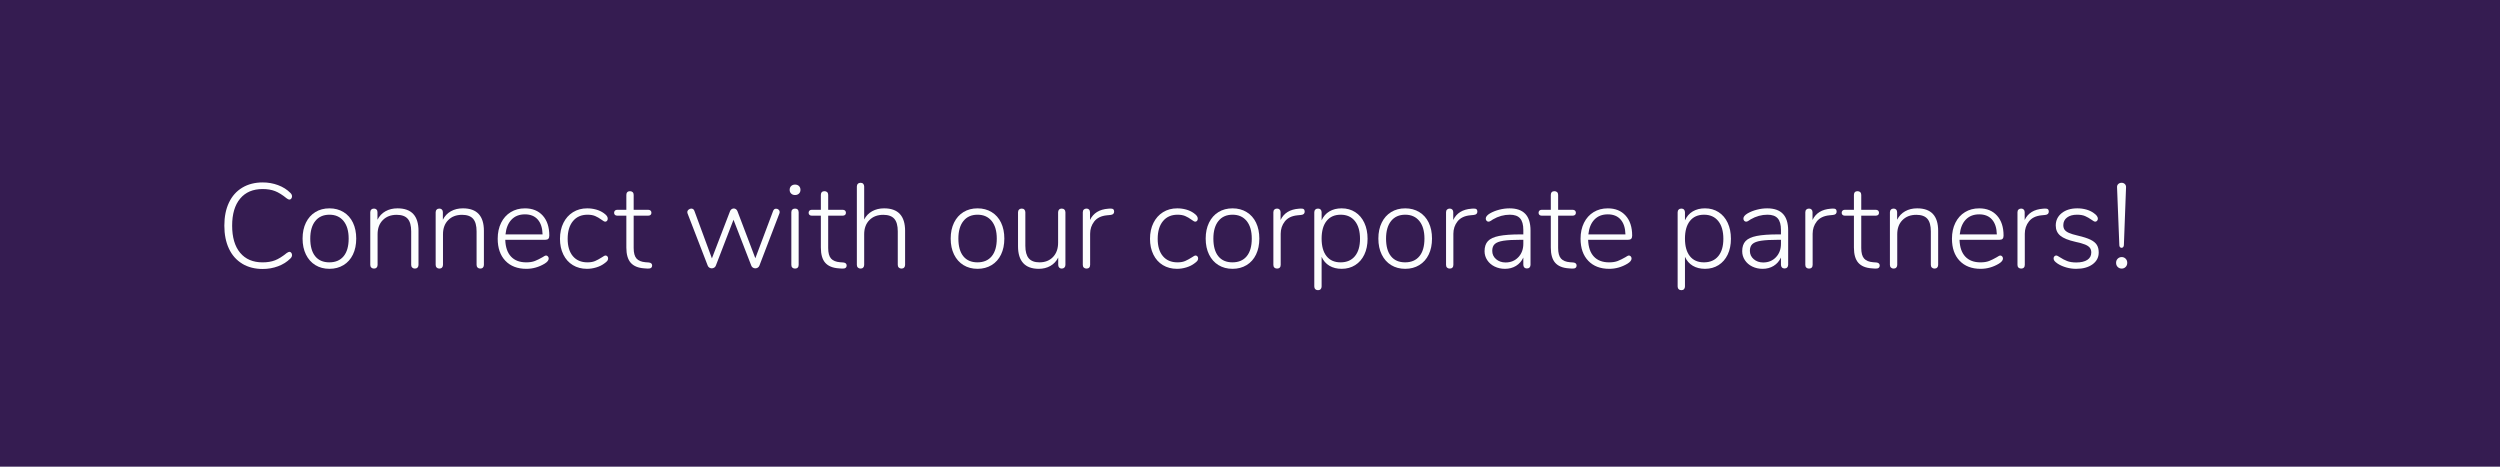 <?xml version="1.0" encoding="UTF-8"?>
<svg id="a" data-name="Ebene 1" xmlns="http://www.w3.org/2000/svg" width="750" height="140" viewBox="0 0 750 140">
  <rect width="750" height="140" fill="#351c51" stroke-width="0"/>
  <g>
    <path d="M72.686,79.117c-1.74-1.044-3.072-2.543-3.996-4.5-.924-1.955-1.386-4.266-1.386-6.93s.461-4.968,1.386-6.912c.924-1.943,2.256-3.438,3.996-4.481,1.74-1.044,3.786-1.566,6.138-1.566,1.607,0,3.137.271,4.59.811,1.452.54,2.682,1.313,3.69,2.321.336.312.504.661.504,1.044,0,.265-.078.492-.234.685-.156.192-.33.288-.522.288-.24,0-.517-.12-.828-.36-1.296-1.056-2.472-1.787-3.528-2.196-1.057-.407-2.292-.611-3.708-.611-2.904,0-5.154.96-6.75,2.88-1.597,1.92-2.394,4.62-2.394,8.1,0,3.505.797,6.217,2.394,8.136,1.596,1.921,3.846,2.88,6.75,2.88,1.416,0,2.651-.203,3.708-.611,1.056-.408,2.232-1.14,3.528-2.196.36-.239.636-.36.828-.36.192,0,.366.097.522.288.156.192.234.421.234.685,0,.384-.168.732-.504,1.044-1.008,1.008-2.238,1.782-3.69,2.321-1.453.54-2.982.811-4.59.811-2.353,0-4.398-.522-6.138-1.566Z" fill="#fcfefe" stroke-width="0"/>
    <path d="M94.61,79.531c-1.212-.743-2.154-1.8-2.826-3.168-.672-1.368-1.008-2.963-1.008-4.787s.335-3.421,1.008-4.788c.672-1.368,1.614-2.424,2.826-3.168,1.211-.744,2.622-1.116,4.23-1.116,1.584,0,2.988.372,4.212,1.116s2.166,1.8,2.826,3.168c.66,1.367.99,2.964.99,4.788s-.33,3.419-.99,4.787c-.661,1.368-1.602,2.425-2.826,3.168-1.224.744-2.628,1.116-4.212,1.116-1.608,0-3.019-.372-4.23-1.116ZM103.088,76.867c1.008-1.224,1.512-2.987,1.512-5.291,0-2.256-.51-4.015-1.53-5.274-1.021-1.26-2.43-1.89-4.23-1.89-1.824,0-3.24.63-4.248,1.89-1.008,1.26-1.512,3.019-1.512,5.274,0,2.304.492,4.067,1.476,5.291.984,1.225,2.4,1.836,4.248,1.836,1.848,0,3.276-.611,4.284-1.836Z" fill="#fcfefe" stroke-width="0"/>
    <path d="M125.551,69.271v10.188c0,.336-.096.605-.287.81-.193.203-.457.306-.792.306-.336,0-.606-.103-.81-.306-.204-.204-.306-.474-.306-.81v-10.044c0-1.729-.348-2.988-1.044-3.78-.696-.792-1.8-1.188-3.312-1.188-1.728,0-3.114.528-4.158,1.585-1.044,1.056-1.566,2.472-1.566,4.247v9.181c0,.336-.096.605-.288.81-.192.203-.456.306-.792.306-.336,0-.606-.103-.81-.306-.204-.204-.306-.474-.306-.81v-15.769c0-.336.102-.605.306-.81.204-.204.474-.306.81-.306.312,0,.563.096.756.287.192.192.288.457.288.792v2.269c.552-1.104,1.35-1.949,2.394-2.538,1.044-.588,2.25-.882,3.618-.882,4.2,0,6.3,2.256,6.3,6.768Z" fill="#fcfefe" stroke-width="0"/>
    <path d="M145.171,69.271v10.188c0,.336-.096.605-.287.81-.192.203-.457.306-.792.306-.337,0-.606-.103-.811-.306-.204-.204-.306-.474-.306-.81v-10.044c0-1.729-.349-2.988-1.044-3.78-.696-.792-1.801-1.188-3.312-1.188-1.728,0-3.114.528-4.158,1.585-1.044,1.056-1.565,2.472-1.565,4.247v9.181c0,.336-.097.605-.288.81-.192.203-.456.306-.792.306-.337,0-.606-.103-.811-.306-.204-.204-.306-.474-.306-.81v-15.769c0-.336.102-.605.306-.81s.474-.306.811-.306c.312,0,.563.096.756.287.191.192.288.457.288.792v2.269c.552-1.104,1.35-1.949,2.394-2.538,1.044-.588,2.25-.882,3.618-.882,4.2,0,6.3,2.256,6.3,6.768Z" fill="#fcfefe" stroke-width="0"/>
    <path d="M164.377,76.922c.155.18.234.39.234.63,0,.528-.409,1.044-1.225,1.548-1.728,1.032-3.552,1.548-5.472,1.548-2.664,0-4.765-.804-6.3-2.412-1.536-1.607-2.305-3.815-2.305-6.624,0-1.8.343-3.39,1.026-4.77s1.644-2.448,2.88-3.204,2.658-1.134,4.266-1.134c2.256,0,4.038.726,5.347,2.178,1.308,1.452,1.962,3.45,1.962,5.994,0,.432-.097.75-.288.954-.192.204-.504.306-.937.306h-11.987c.071,2.209.647,3.888,1.728,5.04s2.604,1.728,4.572,1.728c1.031,0,1.896-.138,2.592-.414.696-.275,1.44-.642,2.232-1.098.527-.36.899-.54,1.116-.54.216,0,.401.09.558.271ZM153.451,65.888c-1.008,1.057-1.608,2.532-1.801,4.428h11.124c-.048-1.92-.527-3.401-1.439-4.445s-2.196-1.566-3.853-1.566c-1.68,0-3.023.528-4.031,1.584Z" fill="#fcfefe" stroke-width="0"/>
    <path d="M171.847,79.531c-1.225-.743-2.173-1.8-2.844-3.168-.673-1.368-1.009-2.939-1.009-4.716,0-1.8.343-3.39,1.026-4.77s1.644-2.454,2.88-3.223c1.236-.768,2.658-1.151,4.266-1.151.912,0,1.801.12,2.664.359.864.24,1.632.601,2.305,1.08.432.312.737.595.918.847.18.252.27.521.27.81,0,.265-.072.48-.216.648s-.324.252-.54.252c-.24,0-.624-.204-1.152-.612-.624-.456-1.248-.815-1.872-1.08-.624-.264-1.38-.396-2.268-.396-1.872,0-3.336.642-4.392,1.926-1.057,1.284-1.584,3.055-1.584,5.31,0,2.232.521,3.966,1.565,5.202s2.502,1.854,4.374,1.854c.912,0,1.674-.131,2.286-.396.612-.264,1.278-.624,1.998-1.08.216-.144.426-.275.63-.396.204-.119.366-.18.486-.18.239,0,.432.085.576.252.144.168.216.373.216.612,0,.288-.085.54-.252.756-.168.216-.492.492-.973.828-.647.48-1.434.858-2.357,1.134-.925.275-1.843.414-2.754.414-1.608,0-3.024-.372-4.248-1.116Z" fill="#fcfefe" stroke-width="0"/>
    <path d="M195.643,79.676c0,.288-.108.516-.324.684s-.564.24-1.044.216l-1.008-.071c-1.824-.12-3.175-.678-4.051-1.675-.876-.995-1.313-2.514-1.313-4.554v-9.575h-2.736c-.288,0-.517-.078-.684-.234-.168-.156-.252-.365-.252-.63,0-.264.084-.48.252-.648.167-.167.396-.252.684-.252h2.736v-4.464c0-.36.096-.636.288-.828.191-.191.455-.288.792-.288.336,0,.605.097.81.288.204.192.307.468.307.828v4.464h4.355c.312,0,.552.085.72.252.168.168.252.385.252.648,0,.265-.084.474-.252.63s-.408.234-.72.234h-4.355v9.683c0,1.489.287,2.551.863,3.187.576.637,1.477,1.003,2.7,1.099l.972.071c.672.072,1.009.385,1.009.937Z" fill="#fcfefe" stroke-width="0"/>
    <path d="M232.83,62.611c.288,0,.54.097.756.288.216.192.324.433.324.721,0,.048-.024.168-.072.359l-6.012,15.696c-.097.264-.259.468-.486.611-.229.145-.474.217-.738.217-.264,0-.51-.072-.737-.217-.229-.144-.391-.348-.486-.611l-5.328-13.752-5.292,13.752c-.096.264-.258.468-.486.611-.228.145-.474.217-.737.217-.265,0-.511-.072-.738-.217-.229-.144-.391-.348-.486-.611l-6.048-15.66c-.048-.144-.071-.264-.071-.36,0-.287.126-.539.378-.756.252-.216.521-.323.81-.323.456,0,.768.228.936.684l5.257,14.256,5.436-14.147c.096-.265.252-.469.468-.612.217-.145.433-.216.648-.216.239,0,.462.071.666.216.203.144.354.348.45.612l5.363,14.111,5.328-14.184c.168-.456.469-.685.9-.685Z" fill="#fcfefe" stroke-width="0"/>
    <path d="M237.348,58.076c-.301-.288-.45-.66-.45-1.116,0-.48.149-.864.45-1.152.3-.288.689-.432,1.17-.432.479,0,.869.144,1.17.432.3.288.45.672.45,1.152,0,.456-.15.828-.45,1.116-.301.287-.69.432-1.17.432-.48,0-.87-.145-1.17-.432ZM237.707,80.287c-.204-.191-.306-.468-.306-.827v-15.769c0-.359.102-.636.306-.828.204-.191.474-.287.811-.287.336,0,.6.096.792.287.191.192.288.469.288.828v15.769c0,.359-.097.636-.288.827-.192.192-.456.288-.792.288-.337,0-.606-.096-.811-.288Z" fill="#fcfefe" stroke-width="0"/>
    <path d="M253.997,79.676c0,.288-.108.516-.324.684s-.564.24-1.044.216l-1.008-.071c-1.824-.12-3.175-.678-4.051-1.675-.876-.995-1.313-2.514-1.313-4.554v-9.575h-2.736c-.288,0-.517-.078-.684-.234-.168-.156-.252-.365-.252-.63,0-.264.084-.48.252-.648.167-.167.396-.252.684-.252h2.736v-4.464c0-.36.096-.636.288-.828.191-.191.455-.288.792-.288.336,0,.605.097.81.288.204.192.307.468.307.828v4.464h4.355c.312,0,.552.085.72.252.168.168.252.385.252.648,0,.265-.084.474-.252.63s-.408.234-.72.234h-4.355v9.683c0,1.489.287,2.551.863,3.187.576.637,1.477,1.003,2.7,1.099l.972.071c.672.072,1.009.385,1.009.937Z" fill="#fcfefe" stroke-width="0"/>
    <path d="M271.528,69.271v10.188c0,.336-.096.605-.287.81-.192.203-.457.306-.792.306-.337,0-.606-.103-.811-.306-.204-.204-.306-.474-.306-.81v-10.044c0-1.729-.349-2.988-1.044-3.78-.696-.792-1.801-1.188-3.312-1.188-1.728,0-3.114.528-4.158,1.585-1.044,1.056-1.565,2.472-1.565,4.247v9.181c0,.336-.097.605-.288.81-.192.203-.456.306-.792.306-.337,0-.606-.103-.811-.306-.204-.204-.306-.474-.306-.81v-23.508c0-.336.102-.606.306-.811.204-.203.474-.306.811-.306.336,0,.6.103.792.306.191.204.288.475.288.811v9.899c.552-1.08,1.35-1.908,2.394-2.483,1.044-.576,2.238-.864,3.582-.864,4.2,0,6.3,2.256,6.3,6.768Z" fill="#fcfefe" stroke-width="0"/>
    <path d="M289.042,79.531c-1.212-.743-2.154-1.8-2.825-3.168-.673-1.368-1.009-2.963-1.009-4.787s.336-3.421,1.009-4.788c.671-1.368,1.613-2.424,2.825-3.168s2.622-1.116,4.23-1.116c1.584,0,2.988.372,4.212,1.116s2.166,1.8,2.826,3.168c.659,1.367.99,2.964.99,4.788s-.331,3.419-.99,4.787c-.66,1.368-1.603,2.425-2.826,3.168-1.224.744-2.628,1.116-4.212,1.116-1.608,0-3.019-.372-4.23-1.116ZM297.521,76.867c1.008-1.224,1.512-2.987,1.512-5.291,0-2.256-.51-4.015-1.53-5.274-1.02-1.26-2.43-1.89-4.229-1.89-1.824,0-3.24.63-4.248,1.89s-1.512,3.019-1.512,5.274c0,2.304.491,4.067,1.476,5.291.983,1.225,2.399,1.836,4.248,1.836,1.848,0,3.276-.611,4.284-1.836Z" fill="#fcfefe" stroke-width="0"/>
    <path d="M319.318,62.882c.204.204.307.474.307.81v15.769c0,.336-.103.605-.307.81-.204.203-.474.306-.81.306-.312,0-.564-.103-.756-.306-.192-.204-.288-.474-.288-.81v-2.196c-.553,1.104-1.338,1.943-2.358,2.52s-2.178.864-3.474.864c-2.064,0-3.618-.569-4.662-1.71-1.044-1.14-1.566-2.826-1.566-5.058v-10.188c0-.336.103-.605.307-.81.203-.204.474-.306.81-.306s.6.102.792.306.288.474.288.81v10.044c0,1.704.342,2.958,1.026,3.762.684.805,1.758,1.206,3.222,1.206,1.68,0,3.029-.533,4.05-1.602,1.021-1.067,1.53-2.489,1.53-4.266v-9.145c0-.336.096-.605.288-.81.191-.204.455-.306.792-.306.336,0,.605.102.81.306Z" fill="#fcfefe" stroke-width="0"/>
    <path d="M333.952,62.756c.191.144.288.384.288.72,0,.601-.36.937-1.08,1.008l-1.08.108c-1.704.168-2.97.78-3.798,1.836-.828,1.057-1.242,2.292-1.242,3.708v9.324c0,.359-.097.636-.288.827-.192.192-.456.288-.792.288-.337,0-.606-.096-.811-.288-.204-.191-.306-.468-.306-.827v-15.769c0-.359.102-.636.306-.828.204-.191.474-.287.811-.287.312,0,.563.096.756.287.191.192.288.457.288.792v2.341c.983-2.064,2.808-3.192,5.472-3.385l.504-.035c.456-.024.78.035.973.18Z" fill="#fcfefe" stroke-width="0"/>
    <path d="M348.856,79.531c-1.225-.743-2.173-1.8-2.844-3.168-.673-1.368-1.009-2.939-1.009-4.716,0-1.8.343-3.39,1.026-4.77s1.644-2.454,2.88-3.223c1.236-.768,2.658-1.151,4.266-1.151.912,0,1.801.12,2.664.359.864.24,1.632.601,2.305,1.08.432.312.737.595.918.847.18.252.27.521.27.81,0,.265-.072.48-.216.648s-.324.252-.54.252c-.24,0-.624-.204-1.152-.612-.624-.456-1.248-.815-1.872-1.08-.624-.264-1.38-.396-2.268-.396-1.872,0-3.336.642-4.392,1.926-1.057,1.284-1.584,3.055-1.584,5.31,0,2.232.521,3.966,1.565,5.202s2.502,1.854,4.374,1.854c.912,0,1.674-.131,2.286-.396.612-.264,1.278-.624,1.998-1.08.216-.144.426-.275.63-.396.204-.119.366-.18.486-.18.239,0,.432.085.576.252.144.168.216.373.216.612,0,.288-.085.54-.252.756-.168.216-.492.492-.973.828-.647.48-1.434.858-2.357,1.134-.925.275-1.843.414-2.754.414-1.608,0-3.024-.372-4.248-1.116Z" fill="#fcfefe" stroke-width="0"/>
    <path d="M365.541,79.531c-1.212-.743-2.154-1.8-2.825-3.168-.673-1.368-1.009-2.963-1.009-4.787s.336-3.421,1.009-4.788c.671-1.368,1.613-2.424,2.825-3.168s2.622-1.116,4.23-1.116c1.584,0,2.988.372,4.212,1.116s2.166,1.8,2.826,3.168c.659,1.367.99,2.964.99,4.788s-.331,3.419-.99,4.787c-.66,1.368-1.603,2.425-2.826,3.168-1.224.744-2.628,1.116-4.212,1.116-1.608,0-3.019-.372-4.23-1.116ZM374.02,76.867c1.008-1.224,1.512-2.987,1.512-5.291,0-2.256-.51-4.015-1.53-5.274-1.02-1.26-2.43-1.89-4.229-1.89-1.824,0-3.24.63-4.248,1.89s-1.512,3.019-1.512,5.274c0,2.304.491,4.067,1.476,5.291.983,1.225,2.399,1.836,4.248,1.836,1.848,0,3.276-.611,4.284-1.836Z" fill="#fcfefe" stroke-width="0"/>
    <path d="M391.12,62.756c.191.144.288.384.288.72,0,.601-.36.937-1.08,1.008l-1.08.108c-1.704.168-2.97.78-3.798,1.836-.828,1.057-1.242,2.292-1.242,3.708v9.324c0,.359-.097.636-.288.827-.192.192-.456.288-.792.288-.337,0-.606-.096-.811-.288-.204-.191-.306-.468-.306-.827v-15.769c0-.359.102-.636.306-.828.204-.191.474-.287.811-.287.312,0,.563.096.756.287.191.192.288.457.288.792v2.341c.983-2.064,2.808-3.192,5.472-3.385l.504-.035c.456-.024.78.035.973.18Z" fill="#fcfefe" stroke-width="0"/>
    <path d="M406.563,63.638c1.176.756,2.088,1.824,2.735,3.204.648,1.38.973,2.982.973,4.806,0,1.8-.324,3.379-.973,4.734-.647,1.355-1.56,2.406-2.735,3.149-1.177.744-2.532,1.116-4.068,1.116-1.416,0-2.641-.306-3.672-.918-1.032-.612-1.812-1.506-2.34-2.682v8.892c0,.336-.097.605-.288.81-.192.204-.456.307-.792.307-.337,0-.606-.103-.811-.307s-.306-.474-.306-.81v-22.248c0-.336.102-.605.306-.81s.474-.306.811-.306c.336,0,.6.102.792.306.191.204.288.474.288.81v2.412c.527-1.176,1.308-2.069,2.34-2.682,1.031-.612,2.256-.918,3.672-.918,1.536,0,2.892.378,4.068,1.134ZM406.474,76.85c1.02-1.236,1.529-2.97,1.529-5.202,0-2.279-.51-4.056-1.529-5.328-1.021-1.271-2.442-1.907-4.267-1.907s-3.234.624-4.229,1.872c-.996,1.248-1.494,3.012-1.494,5.292s.491,4.037,1.476,5.273,2.388,1.854,4.212,1.854c1.848,0,3.282-.617,4.303-1.854Z" fill="#fcfefe" stroke-width="0"/>
    <path d="M417.345,79.531c-1.212-.743-2.154-1.8-2.825-3.168-.673-1.368-1.009-2.963-1.009-4.787s.336-3.421,1.009-4.788c.671-1.368,1.613-2.424,2.825-3.168s2.622-1.116,4.23-1.116c1.584,0,2.988.372,4.212,1.116s2.166,1.8,2.826,3.168c.659,1.367.99,2.964.99,4.788s-.331,3.419-.99,4.787c-.66,1.368-1.603,2.425-2.826,3.168-1.224.744-2.628,1.116-4.212,1.116-1.608,0-3.019-.372-4.23-1.116ZM425.823,76.867c1.008-1.224,1.512-2.987,1.512-5.291,0-2.256-.51-4.015-1.53-5.274-1.02-1.26-2.43-1.89-4.229-1.89-1.824,0-3.24.63-4.248,1.89s-1.512,3.019-1.512,5.274c0,2.304.491,4.067,1.476,5.291.983,1.225,2.399,1.836,4.248,1.836,1.848,0,3.276-.611,4.284-1.836Z" fill="#fcfefe" stroke-width="0"/>
    <path d="M442.923,62.756c.191.144.288.384.288.72,0,.601-.36.937-1.08,1.008l-1.08.108c-1.704.168-2.97.78-3.798,1.836-.828,1.057-1.242,2.292-1.242,3.708v9.324c0,.359-.097.636-.288.827-.192.192-.456.288-.792.288-.337,0-.606-.096-.811-.288-.204-.191-.306-.468-.306-.827v-15.769c0-.359.102-.636.306-.828.204-.191.474-.287.811-.287.312,0,.563.096.756.287.191.192.288.457.288.792v2.341c.983-2.064,2.808-3.192,5.472-3.385l.504-.035c.456-.024.78.035.973.18Z" fill="#fcfefe" stroke-width="0"/>
    <path d="M457.593,64.16c1.044,1.104,1.565,2.771,1.565,5.004v10.26c0,.336-.096.606-.288.81-.192.204-.456.306-.792.306s-.6-.102-.792-.306c-.192-.203-.288-.474-.288-.81v-2.16c-.504,1.08-1.236,1.914-2.195,2.502-.961.588-2.064.882-3.312.882-1.128,0-2.16-.229-3.096-.684-.937-.456-1.674-1.092-2.214-1.908-.54-.815-.811-1.716-.811-2.7,0-1.296.336-2.304,1.008-3.023.672-.721,1.788-1.236,3.349-1.548,1.56-.312,3.731-.469,6.516-.469h.756v-1.332c0-1.584-.323-2.741-.972-3.474-.648-.731-1.668-1.098-3.06-1.098-1.776,0-3.469.468-5.076,1.403-.072.049-.259.175-.559.378-.3.204-.558.307-.773.307-.24,0-.438-.09-.594-.271-.157-.18-.234-.401-.234-.666,0-.527.42-1.044,1.26-1.548.84-.479,1.776-.852,2.809-1.116,1.031-.264,2.052-.396,3.06-.396,2.111,0,3.69.552,4.734,1.656ZM455.505,77.155c.995-1.056,1.493-2.399,1.493-4.031v-1.188h-.684c-2.304,0-4.068.097-5.292.288-1.224.192-2.088.522-2.592.99s-.756,1.146-.756,2.033c0,1.009.383,1.843,1.151,2.502.768.661,1.716.99,2.844.99,1.561,0,2.838-.527,3.835-1.584Z" fill="#fcfefe" stroke-width="0"/>
    <path d="M472.982,79.676c0,.288-.108.516-.324.684s-.564.24-1.044.216l-1.008-.071c-1.824-.12-3.175-.678-4.051-1.675-.876-.995-1.313-2.514-1.313-4.554v-9.575h-2.736c-.288,0-.517-.078-.684-.234-.168-.156-.252-.365-.252-.63,0-.264.084-.48.252-.648.167-.167.396-.252.684-.252h2.736v-4.464c0-.36.096-.636.288-.828.191-.191.455-.288.792-.288.336,0,.605.097.81.288.204.192.307.468.307.828v4.464h4.355c.312,0,.552.085.72.252.168.168.252.385.252.648,0,.265-.084.474-.252.63s-.408.234-.72.234h-4.355v9.683c0,1.489.287,2.551.863,3.187.576.637,1.477,1.003,2.7,1.099l.972.071c.672.072,1.009.385,1.009.937Z" fill="#fcfefe" stroke-width="0"/>
    <path d="M489.236,76.922c.155.18.234.39.234.63,0,.528-.409,1.044-1.225,1.548-1.728,1.032-3.552,1.548-5.472,1.548-2.664,0-4.765-.804-6.3-2.412-1.536-1.607-2.305-3.815-2.305-6.624,0-1.8.343-3.39,1.026-4.77s1.644-2.448,2.88-3.204,2.658-1.134,4.266-1.134c2.256,0,4.038.726,5.347,2.178,1.308,1.452,1.962,3.45,1.962,5.994,0,.432-.097.75-.288.954-.192.204-.504.306-.937.306h-11.987c.071,2.209.647,3.888,1.728,5.04s2.604,1.728,4.572,1.728c1.031,0,1.896-.138,2.592-.414.696-.275,1.44-.642,2.232-1.098.527-.36.899-.54,1.116-.54.216,0,.401.09.558.271ZM478.311,65.888c-1.008,1.057-1.608,2.532-1.801,4.428h11.124c-.048-1.92-.527-3.401-1.439-4.445s-2.196-1.566-3.853-1.566c-1.68,0-3.023.528-4.031,1.584Z" fill="#fcfefe" stroke-width="0"/>
    <path d="M515.569,63.638c1.176.756,2.088,1.824,2.735,3.204.648,1.38.973,2.982.973,4.806,0,1.8-.324,3.379-.973,4.734-.647,1.355-1.56,2.406-2.735,3.149-1.177.744-2.532,1.116-4.068,1.116-1.416,0-2.641-.306-3.672-.918-1.032-.612-1.812-1.506-2.34-2.682v8.892c0,.336-.097.605-.288.81-.192.204-.456.307-.792.307-.337,0-.606-.103-.811-.307s-.306-.474-.306-.81v-22.248c0-.336.102-.605.306-.81s.474-.306.811-.306c.336,0,.6.102.792.306.191.204.288.474.288.81v2.412c.527-1.176,1.308-2.069,2.34-2.682,1.031-.612,2.256-.918,3.672-.918,1.536,0,2.892.378,4.068,1.134ZM515.479,76.85c1.02-1.236,1.529-2.97,1.529-5.202,0-2.279-.51-4.056-1.529-5.328-1.021-1.271-2.442-1.907-4.267-1.907s-3.234.624-4.229,1.872c-.996,1.248-1.494,3.012-1.494,5.292s.491,4.037,1.476,5.273,2.388,1.854,4.212,1.854c1.848,0,3.282-.617,4.303-1.854Z" fill="#fcfefe" stroke-width="0"/>
    <path d="M534.884,64.16c1.044,1.104,1.565,2.771,1.565,5.004v10.26c0,.336-.096.606-.288.81-.192.204-.456.306-.792.306s-.6-.102-.792-.306c-.192-.203-.288-.474-.288-.81v-2.16c-.504,1.08-1.236,1.914-2.195,2.502-.961.588-2.064.882-3.312.882-1.128,0-2.16-.229-3.096-.684-.937-.456-1.674-1.092-2.214-1.908-.54-.815-.811-1.716-.811-2.7,0-1.296.336-2.304,1.008-3.023.672-.721,1.788-1.236,3.349-1.548,1.56-.312,3.731-.469,6.516-.469h.756v-1.332c0-1.584-.323-2.741-.972-3.474-.648-.731-1.668-1.098-3.06-1.098-1.776,0-3.469.468-5.076,1.403-.072.049-.259.175-.559.378-.3.204-.558.307-.773.307-.24,0-.438-.09-.594-.271-.157-.18-.234-.401-.234-.666,0-.527.42-1.044,1.26-1.548.84-.479,1.776-.852,2.809-1.116,1.031-.264,2.052-.396,3.06-.396,2.111,0,3.69.552,4.734,1.656ZM532.796,77.155c.995-1.056,1.493-2.399,1.493-4.031v-1.188h-.684c-2.304,0-4.068.097-5.292.288-1.224.192-2.088.522-2.592.99s-.756,1.146-.756,2.033c0,1.009.383,1.843,1.151,2.502.768.661,1.716.99,2.844.99,1.561,0,2.838-.527,3.835-1.584Z" fill="#fcfefe" stroke-width="0"/>
    <path d="M550.705,62.756c.191.144.288.384.288.72,0,.601-.36.937-1.08,1.008l-1.08.108c-1.704.168-2.97.78-3.798,1.836-.828,1.057-1.242,2.292-1.242,3.708v9.324c0,.359-.097.636-.288.827-.192.192-.456.288-.792.288-.337,0-.606-.096-.811-.288-.204-.191-.306-.468-.306-.827v-15.769c0-.359.102-.636.306-.828.204-.191.474-.287.811-.287.312,0,.563.096.756.287.191.192.288.457.288.792v2.341c.983-2.064,2.808-3.192,5.472-3.385l.504-.035c.456-.024.78.035.973.18Z" fill="#fcfefe" stroke-width="0"/>
    <path d="M563.917,79.676c0,.288-.108.516-.324.684s-.564.24-1.044.216l-1.008-.071c-1.824-.12-3.175-.678-4.051-1.675-.876-.995-1.313-2.514-1.313-4.554v-9.575h-2.736c-.288,0-.517-.078-.684-.234-.168-.156-.252-.365-.252-.63,0-.264.084-.48.252-.648.167-.167.396-.252.684-.252h2.736v-4.464c0-.36.096-.636.288-.828.191-.191.455-.288.792-.288.336,0,.605.097.81.288.204.192.307.468.307.828v4.464h4.355c.312,0,.552.085.72.252.168.168.252.385.252.648,0,.265-.084.474-.252.63s-.408.234-.72.234h-4.355v9.683c0,1.489.287,2.551.863,3.187.576.637,1.477,1.003,2.7,1.099l.972.071c.672.072,1.009.385,1.009.937Z" fill="#fcfefe" stroke-width="0"/>
    <path d="M581.447,69.271v10.188c0,.336-.096.605-.287.81-.192.203-.457.306-.792.306-.337,0-.606-.103-.811-.306-.204-.204-.306-.474-.306-.81v-10.044c0-1.729-.349-2.988-1.044-3.78-.696-.792-1.801-1.188-3.312-1.188-1.728,0-3.114.528-4.158,1.585-1.044,1.056-1.565,2.472-1.565,4.247v9.181c0,.336-.097.605-.288.81-.192.203-.456.306-.792.306-.337,0-.606-.103-.811-.306-.204-.204-.306-.474-.306-.81v-15.769c0-.336.102-.605.306-.81s.474-.306.811-.306c.312,0,.563.096.756.287.191.192.288.457.288.792v2.269c.552-1.104,1.35-1.949,2.394-2.538,1.044-.588,2.25-.882,3.618-.882,4.2,0,6.3,2.256,6.3,6.768Z" fill="#fcfefe" stroke-width="0"/>
    <path d="M600.654,76.922c.155.18.234.39.234.63,0,.528-.409,1.044-1.225,1.548-1.728,1.032-3.552,1.548-5.472,1.548-2.664,0-4.765-.804-6.3-2.412-1.536-1.607-2.305-3.815-2.305-6.624,0-1.8.343-3.39,1.026-4.77s1.644-2.448,2.88-3.204,2.658-1.134,4.266-1.134c2.256,0,4.038.726,5.347,2.178,1.308,1.452,1.962,3.45,1.962,5.994,0,.432-.097.75-.288.954-.192.204-.504.306-.937.306h-11.987c.071,2.209.647,3.888,1.728,5.04s2.604,1.728,4.572,1.728c1.031,0,1.896-.138,2.592-.414.696-.275,1.44-.642,2.232-1.098.527-.36.899-.54,1.116-.54.216,0,.401.09.558.271ZM589.729,65.888c-1.008,1.057-1.608,2.532-1.801,4.428h11.124c-.048-1.92-.527-3.401-1.439-4.445s-2.196-1.566-3.853-1.566c-1.68,0-3.023.528-4.031,1.584Z" fill="#fcfefe" stroke-width="0"/>
    <path d="M614.352,62.756c.191.144.288.384.288.72,0,.601-.36.937-1.08,1.008l-1.08.108c-1.704.168-2.97.78-3.798,1.836-.828,1.057-1.242,2.292-1.242,3.708v9.324c0,.359-.097.636-.288.827-.192.192-.456.288-.792.288-.337,0-.606-.096-.811-.288-.204-.191-.306-.468-.306-.827v-15.769c0-.359.102-.636.306-.828.204-.191.474-.287.811-.287.312,0,.563.096.756.287.191.192.288.457.288.792v2.341c.983-2.064,2.808-3.192,5.472-3.385l.504-.035c.456-.024.78.035.973.18Z" fill="#fcfefe" stroke-width="0"/>
    <path d="M619.876,80.233c-.972-.275-1.83-.653-2.573-1.134-.456-.312-.774-.582-.954-.811-.181-.228-.271-.485-.271-.773,0-.239.078-.444.234-.612.156-.167.342-.252.558-.252.217,0,.588.18,1.116.54.696.456,1.41.828,2.143,1.116.731.288,1.649.432,2.754.432,1.415,0,2.52-.258,3.312-.773.792-.517,1.188-1.254,1.188-2.214,0-.576-.145-1.05-.433-1.422s-.769-.696-1.439-.973c-.673-.275-1.633-.545-2.88-.81-2.137-.479-3.654-1.098-4.555-1.854-.899-.756-1.35-1.77-1.35-3.042,0-1.535.6-2.777,1.8-3.726s2.76-1.422,4.68-1.422c.937,0,1.83.12,2.683.359.852.24,1.59.589,2.214,1.045.84.575,1.26,1.14,1.26,1.691,0,.24-.078.45-.233.63-.157.181-.343.271-.559.271-.24,0-.612-.192-1.116-.576-.647-.456-1.29-.822-1.926-1.098-.636-.276-1.446-.414-2.43-.414-1.248,0-2.244.282-2.988.846-.744.564-1.116,1.326-1.116,2.286,0,.552.126,1.008.378,1.368.252.359.685.678,1.296.954.612.275,1.494.546,2.646.81,1.656.384,2.928.792,3.816,1.224.888.433,1.523.948,1.907,1.548.384.601.576,1.368.576,2.305,0,1.464-.618,2.646-1.854,3.546-1.236.899-2.875,1.35-4.914,1.35-1.008,0-1.998-.139-2.971-.414Z" fill="#fcfefe" stroke-width="0"/>
    <path d="M635.312,80.09c-.324-.324-.486-.738-.486-1.242s.162-.918.486-1.242.726-.486,1.206-.486c.455,0,.846.162,1.17.486s.486.738.486,1.242-.162.918-.486,1.242c-.324.323-.715.485-1.17.485-.48,0-.882-.162-1.206-.485ZM635.996,74.131c-.132-.144-.197-.335-.197-.575l-.685-17.388c-.024-.384.096-.702.36-.954.264-.252.6-.378,1.008-.378.384,0,.708.126.972.378.265.252.384.582.36.99l-.648,17.352c-.023.24-.096.432-.216.575-.12.145-.276.217-.468.217-.192,0-.354-.072-.486-.217Z" fill="#fcfefe" stroke-width="0"/>
  </g>
</svg>
